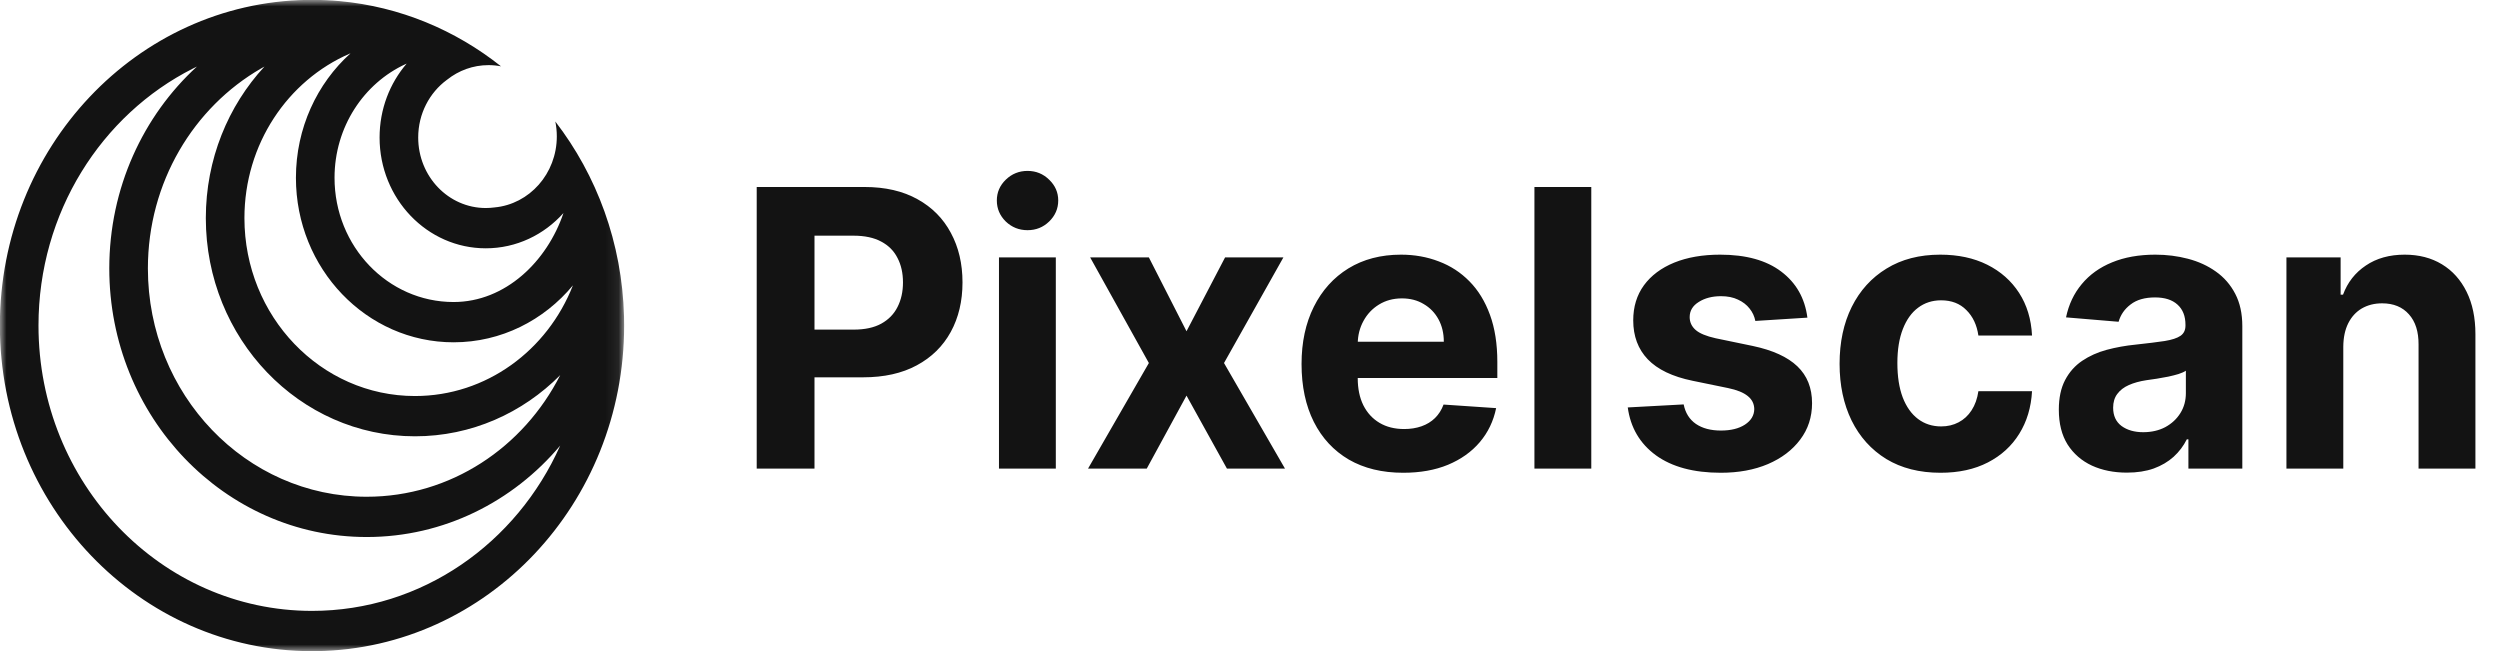 <svg xmlns="http://www.w3.org/2000/svg" width="192" height="50" viewBox="0 0 192 50" fill="none"><mask id="mask0_2681_429" style="mask-type:luminance" maskUnits="userSpaceOnUse" x="0" y="0" width="48" height="50"><path d="M47.925 0H0V50H47.925V0Z" fill="white"></path></mask><g mask="url(#mask0_2681_429)"><path d="M23.962 -0.01C24.68 -0.01 25.39 0.023 26.092 0.087C30.725 0.513 34.979 2.313 38.478 5.094C38.166 5.033 37.845 5.002 37.517 5.002C36.326 5.002 35.227 5.416 34.347 6.114L34.315 6.137C32.986 7.118 32.118 8.734 32.118 10.561C32.118 13.551 34.441 15.976 37.308 15.976C37.536 15.976 37.761 15.96 37.982 15.93C40.662 15.683 42.763 13.336 42.763 10.476C42.763 10.084 42.724 9.702 42.649 9.333C45.826 13.452 47.778 18.644 47.925 24.305L47.934 25C47.934 38.675 37.415 49.786 24.359 50.007L23.962 50.01C10.723 50.01 -0.01 38.812 -0.01 25C-0.01 11.325 10.509 0.214 23.566 -0.007L23.962 -0.01ZM15.124 5.112L14.815 5.265C7.796 8.813 2.956 16.317 2.956 25C2.956 37.104 12.361 46.916 23.962 46.916C32.406 46.916 39.687 41.718 43.024 34.221C39.4 38.527 34.086 41.243 28.163 41.243C17.244 41.243 8.393 32.008 8.393 20.617C8.393 14.437 10.997 8.892 15.124 5.112ZM20.311 5.112L20.063 5.251C14.874 8.236 11.358 13.998 11.358 20.617C11.358 30.3 18.882 38.15 28.163 38.15C34.609 38.15 40.207 34.364 43.026 28.808C40.137 31.718 36.204 33.508 31.871 33.508C22.999 33.508 15.807 26.005 15.807 16.749C15.807 12.229 17.522 8.127 20.311 5.112ZM26.919 4.095L26.845 4.126C22.105 6.182 18.772 11.06 18.772 16.749C18.772 24.296 24.637 30.415 31.871 30.415C37.353 30.415 42.048 26.901 44.001 21.914C41.78 24.593 38.498 26.289 34.836 26.289C28.148 26.289 22.727 20.633 22.727 13.655C22.727 9.835 24.351 6.412 26.919 4.095ZM31.231 4.886L31.156 4.919C27.939 6.397 25.692 9.752 25.692 13.655C25.692 18.924 29.786 23.195 34.836 23.195C38.819 23.195 42.02 20.07 43.274 16.362C43.213 16.204 43.338 16.517 43.274 16.362C41.785 18.028 39.663 19.07 37.308 19.07C32.803 19.07 29.152 15.26 29.152 10.561C29.152 8.381 29.938 6.392 31.231 4.886Z" fill="#131313"></path></g><path d="M58.115 35.991V14.361H66.397C67.989 14.361 69.345 14.675 70.466 15.301C71.587 15.921 72.441 16.783 73.028 17.889C73.623 18.987 73.92 20.255 73.92 21.691C73.92 23.127 73.619 24.395 73.018 25.493C72.416 26.591 71.546 27.447 70.404 28.06C69.27 28.672 67.897 28.978 66.284 28.978H61.006V25.314H65.566C66.421 25.314 67.125 25.162 67.678 24.859C68.238 24.55 68.655 24.124 68.928 23.581C69.209 23.032 69.349 22.402 69.349 21.691C69.349 20.973 69.209 20.346 68.928 19.811C68.655 19.269 68.238 18.85 67.678 18.554C67.118 18.251 66.407 18.1 65.546 18.1H62.553V35.991H58.115ZM76.721 35.991V19.769H81.087V35.991H76.721ZM78.914 17.678C78.265 17.678 77.708 17.456 77.243 17.012C76.786 16.561 76.557 16.023 76.557 15.396C76.557 14.777 76.786 14.245 77.243 13.801C77.708 13.351 78.265 13.126 78.914 13.126C79.563 13.126 80.117 13.351 80.575 13.801C81.039 14.245 81.272 14.777 81.272 15.396C81.272 16.023 81.039 16.561 80.575 17.012C80.117 17.456 79.563 17.678 78.914 17.678ZM88.233 19.769L91.124 25.44L94.086 19.769H98.565L94.004 27.88L98.688 35.991H94.23L91.124 30.383L88.069 35.991H83.56L88.233 27.88L83.724 19.769H88.233ZM107.769 36.308C106.15 36.308 104.756 35.97 103.587 35.294C102.426 34.611 101.531 33.647 100.902 32.4C100.273 31.147 99.959 29.665 99.959 27.954C99.959 26.285 100.273 24.821 100.902 23.56C101.531 22.3 102.415 21.318 103.556 20.614C104.704 19.91 106.051 19.558 107.595 19.558C108.633 19.558 109.601 19.73 110.496 20.075C111.398 20.413 112.183 20.924 112.853 21.606C113.529 22.289 114.055 23.148 114.431 24.183C114.807 25.212 114.995 26.416 114.995 27.796V29.031H101.701V26.243H110.885C110.885 25.595 110.748 25.021 110.475 24.521C110.202 24.021 109.823 23.631 109.337 23.349C108.859 23.06 108.302 22.916 107.667 22.916C107.004 22.916 106.416 23.075 105.904 23.391C105.398 23.701 105.002 24.12 104.715 24.648C104.428 25.169 104.281 25.75 104.274 26.391V29.042C104.274 29.845 104.417 30.538 104.704 31.122C104.998 31.707 105.412 32.157 105.945 32.474C106.477 32.791 107.11 32.95 107.841 32.95C108.326 32.95 108.77 32.879 109.173 32.738C109.576 32.597 109.921 32.386 110.209 32.105C110.496 31.823 110.714 31.478 110.865 31.07L114.903 31.344C114.698 32.344 114.278 33.217 113.642 33.964C113.013 34.703 112.2 35.28 111.203 35.696C110.212 36.104 109.068 36.308 107.769 36.308ZM122.211 14.361V35.991H117.844V14.361H122.211ZM138.808 24.395L134.81 24.648C134.742 24.296 134.595 23.979 134.369 23.698C134.144 23.409 133.846 23.18 133.478 23.011C133.115 22.835 132.682 22.747 132.176 22.747C131.499 22.747 130.929 22.895 130.464 23.191C129.999 23.479 129.767 23.867 129.767 24.352C129.767 24.74 129.917 25.067 130.218 25.335C130.519 25.602 131.035 25.817 131.766 25.979L134.615 26.57C136.146 26.894 137.287 27.415 138.039 28.134C138.79 28.852 139.166 29.795 139.166 30.964C139.166 32.027 138.862 32.96 138.254 33.763C137.653 34.566 136.826 35.192 135.774 35.643C134.728 36.086 133.522 36.308 132.155 36.308C130.071 36.308 128.411 35.861 127.174 34.967C125.944 34.066 125.223 32.84 125.012 31.291L129.306 31.059C129.436 31.714 129.75 32.214 130.249 32.559C130.748 32.897 131.387 33.066 132.166 33.066C132.931 33.066 133.546 32.914 134.01 32.612C134.482 32.302 134.721 31.904 134.728 31.418C134.721 31.01 134.554 30.675 134.226 30.415C133.898 30.147 133.392 29.943 132.709 29.802L129.983 29.242C128.445 28.926 127.3 28.376 126.549 27.595C125.804 26.813 125.432 25.817 125.432 24.606C125.432 23.564 125.705 22.666 126.252 21.913C126.805 21.159 127.581 20.578 128.578 20.17C129.583 19.762 130.758 19.558 132.104 19.558C134.092 19.558 135.657 19.991 136.798 20.857C137.946 21.723 138.616 22.902 138.808 24.395ZM149.029 36.308C147.416 36.308 146.029 35.956 144.867 35.252C143.713 34.541 142.824 33.555 142.202 32.295C141.588 31.034 141.28 29.584 141.28 27.943C141.28 26.282 141.591 24.824 142.213 23.571C142.841 22.311 143.733 21.328 144.888 20.624C146.043 19.913 147.416 19.558 149.008 19.558C150.381 19.558 151.584 19.814 152.616 20.328C153.648 20.843 154.465 21.564 155.066 22.494C155.667 23.423 155.998 24.514 156.06 25.768H151.94C151.823 24.958 151.516 24.307 151.017 23.814C150.525 23.314 149.88 23.064 149.08 23.064C148.403 23.064 147.812 23.254 147.307 23.634C146.808 24.007 146.418 24.553 146.138 25.271C145.858 25.989 145.718 26.859 145.718 27.88C145.718 28.915 145.855 29.795 146.128 30.52C146.408 31.246 146.801 31.798 147.307 32.179C147.812 32.559 148.403 32.749 149.08 32.749C149.579 32.749 150.026 32.643 150.422 32.432C150.826 32.221 151.157 31.915 151.417 31.513C151.683 31.105 151.858 30.616 151.94 30.045H156.06C155.992 31.284 155.664 32.376 155.076 33.319C154.495 34.256 153.692 34.988 152.667 35.516C151.642 36.044 150.43 36.308 149.029 36.308ZM163.345 36.298C162.34 36.298 161.445 36.118 160.66 35.759C159.874 35.393 159.252 34.854 158.794 34.143C158.343 33.425 158.118 32.531 158.118 31.46C158.118 30.559 158.278 29.802 158.599 29.19C158.92 28.577 159.358 28.084 159.911 27.711C160.465 27.338 161.093 27.056 161.797 26.866C162.508 26.676 163.253 26.542 164.031 26.465C164.947 26.366 165.685 26.275 166.246 26.19C166.806 26.099 167.212 25.965 167.465 25.789C167.718 25.613 167.844 25.352 167.844 25.007V24.944C167.844 24.275 167.639 23.758 167.229 23.391C166.826 23.025 166.252 22.842 165.507 22.842C164.722 22.842 164.096 23.022 163.632 23.381C163.167 23.733 162.86 24.176 162.709 24.712L158.671 24.374C158.876 23.388 159.279 22.536 159.88 21.818C160.482 21.093 161.257 20.536 162.207 20.149C163.163 19.755 164.271 19.558 165.528 19.558C166.402 19.558 167.239 19.663 168.039 19.874C168.845 20.086 169.559 20.413 170.181 20.857C170.81 21.3 171.305 21.87 171.668 22.568C172.029 23.258 172.21 24.085 172.21 25.049V35.991H168.07V33.742H167.947C167.694 34.249 167.356 34.696 166.932 35.083C166.509 35.463 166 35.763 165.405 35.981C164.81 36.192 164.124 36.298 163.345 36.298ZM164.595 33.193C165.237 33.193 165.805 33.062 166.297 32.802C166.788 32.534 167.175 32.175 167.455 31.724C167.735 31.274 167.875 30.763 167.875 30.193V28.471C167.738 28.563 167.551 28.648 167.311 28.725C167.079 28.795 166.816 28.862 166.522 28.926C166.228 28.982 165.934 29.035 165.641 29.084C165.347 29.126 165.081 29.165 164.841 29.2C164.329 29.278 163.881 29.401 163.499 29.57C163.116 29.739 162.819 29.968 162.607 30.256C162.395 30.538 162.289 30.89 162.289 31.312C162.289 31.925 162.504 32.393 162.935 32.717C163.372 33.034 163.926 33.193 164.595 33.193ZM179.965 26.613V35.991H175.598V19.769H179.76V22.631H179.944C180.292 21.687 180.876 20.941 181.697 20.392C182.517 19.836 183.511 19.558 184.679 19.558C185.773 19.558 186.726 19.804 187.539 20.297C188.352 20.79 188.984 21.494 189.435 22.409C189.886 23.317 190.112 24.402 190.112 25.662V35.991H185.745V26.465C185.752 25.472 185.506 24.698 185.007 24.141C184.509 23.578 183.822 23.296 182.947 23.296C182.359 23.296 181.84 23.427 181.389 23.687C180.945 23.948 180.597 24.328 180.344 24.828C180.098 25.321 179.971 25.916 179.965 26.613Z" fill="#131313"></path></svg>